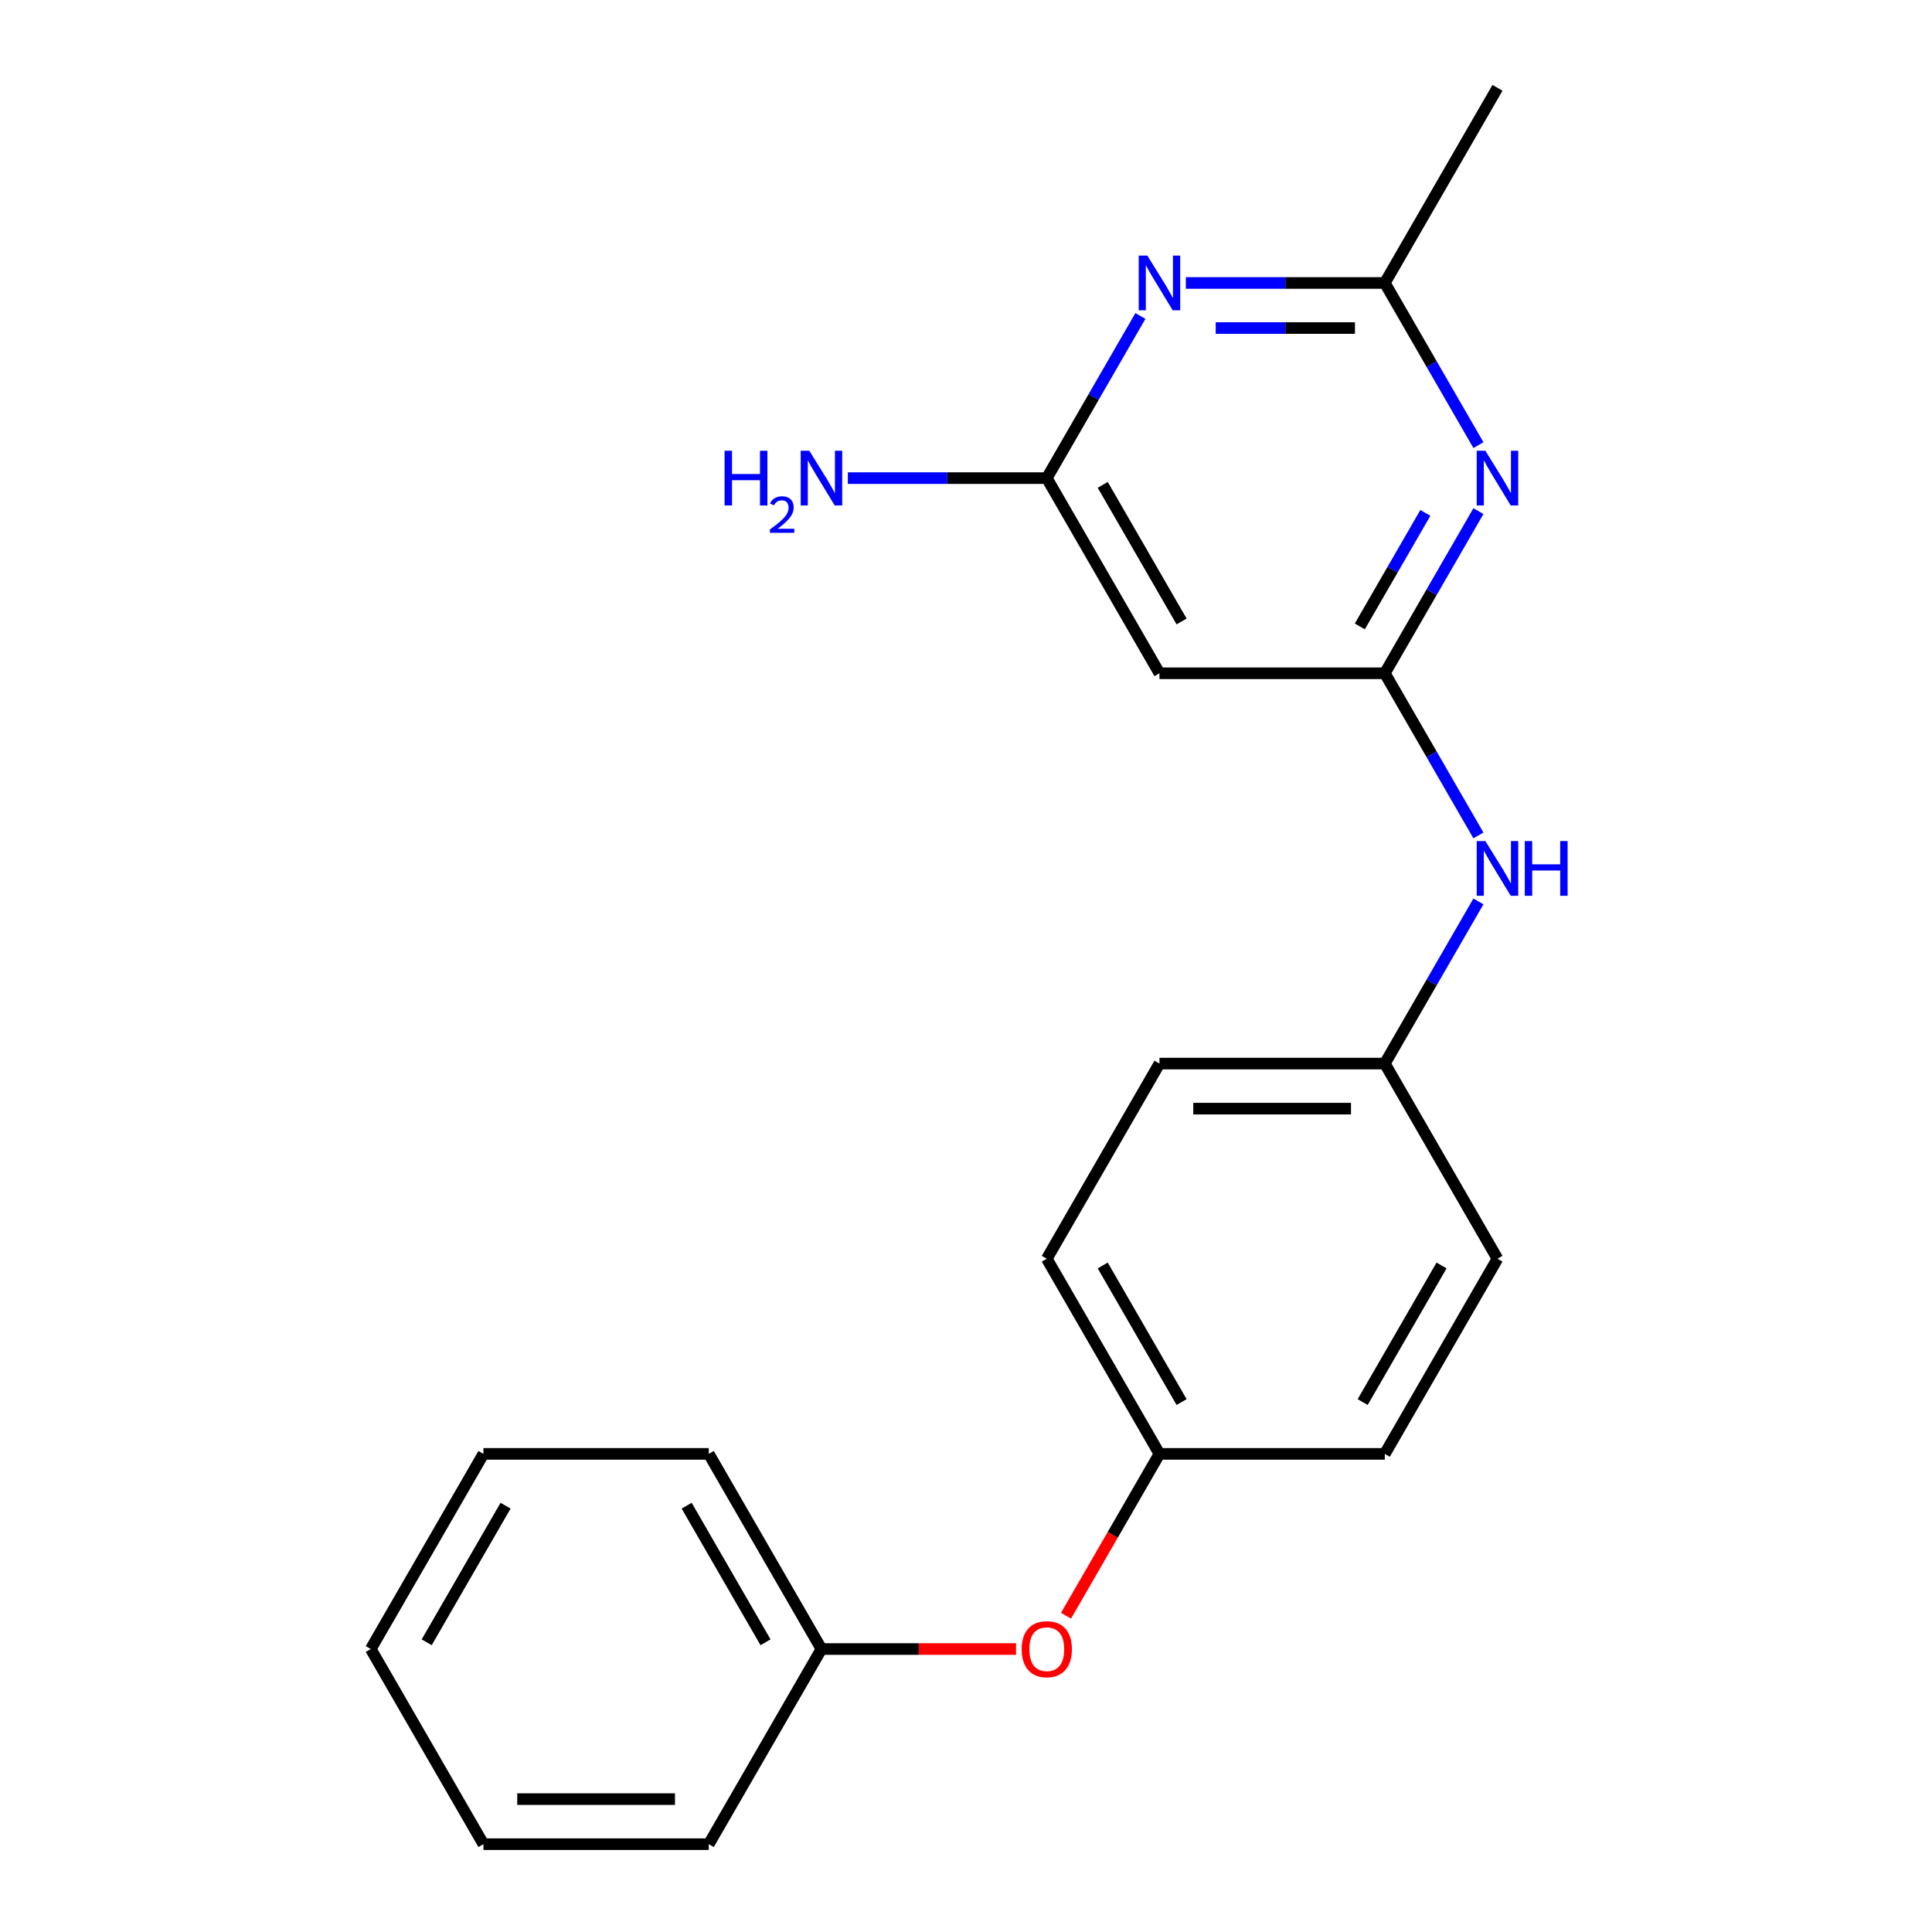 <?xml version='1.0' encoding='iso-8859-1'?>
<svg version='1.1' baseProfile='full'
              xmlns='http://www.w3.org/2000/svg'
                      xmlns:rdkit='http://www.rdkit.org/xml'
                      xmlns:xlink='http://www.w3.org/1999/xlink'
                  xml:space='preserve'
width='1000px' height='1000px' viewBox='0 0 1000 1000'>
<!-- END OF HEADER -->
<rect style='opacity:1.0;fill:#FFFFFF;stroke:none' width='1000' height='1000' x='0' y='0'> </rect>
<path class='bond-0' d='M 716.773,348.485 L 741.003,306.518' style='fill:none;fill-rule:evenodd;stroke:#000000;stroke-width:6px;stroke-linecap:butt;stroke-linejoin:miter;stroke-opacity:1' />
<path class='bond-0' d='M 741.003,306.518 L 765.232,264.551' style='fill:none;fill-rule:evenodd;stroke:#0000FF;stroke-width:6px;stroke-linecap:butt;stroke-linejoin:miter;stroke-opacity:1' />
<path class='bond-0' d='M 703.84,324.231 L 720.801,294.854' style='fill:none;fill-rule:evenodd;stroke:#000000;stroke-width:6px;stroke-linecap:butt;stroke-linejoin:miter;stroke-opacity:1' />
<path class='bond-0' d='M 720.801,294.854 L 737.761,265.477' style='fill:none;fill-rule:evenodd;stroke:#0000FF;stroke-width:6px;stroke-linecap:butt;stroke-linejoin:miter;stroke-opacity:1' />
<path class='bond-4' d='M 716.773,348.485 L 600.136,348.485' style='fill:none;fill-rule:evenodd;stroke:#000000;stroke-width:6px;stroke-linecap:butt;stroke-linejoin:miter;stroke-opacity:1' />
<path class='bond-5' d='M 716.773,348.485 L 741.003,390.452' style='fill:none;fill-rule:evenodd;stroke:#000000;stroke-width:6px;stroke-linecap:butt;stroke-linejoin:miter;stroke-opacity:1' />
<path class='bond-5' d='M 741.003,390.452 L 765.232,432.419' style='fill:none;fill-rule:evenodd;stroke:#0000FF;stroke-width:6px;stroke-linecap:butt;stroke-linejoin:miter;stroke-opacity:1' />
<path class='bond-2' d='M 765.232,230.399 L 741.003,188.432' style='fill:none;fill-rule:evenodd;stroke:#0000FF;stroke-width:6px;stroke-linecap:butt;stroke-linejoin:miter;stroke-opacity:1' />
<path class='bond-2' d='M 741.003,188.432 L 716.773,146.465' style='fill:none;fill-rule:evenodd;stroke:#000000;stroke-width:6px;stroke-linecap:butt;stroke-linejoin:miter;stroke-opacity:1' />
<path class='bond-1' d='M 590.278,163.541 L 566.048,205.508' style='fill:none;fill-rule:evenodd;stroke:#0000FF;stroke-width:6px;stroke-linecap:butt;stroke-linejoin:miter;stroke-opacity:1' />
<path class='bond-1' d='M 566.048,205.508 L 541.818,247.475' style='fill:none;fill-rule:evenodd;stroke:#000000;stroke-width:6px;stroke-linecap:butt;stroke-linejoin:miter;stroke-opacity:1' />
<path class='bond-21' d='M 613.792,146.465 L 665.283,146.465' style='fill:none;fill-rule:evenodd;stroke:#0000FF;stroke-width:6px;stroke-linecap:butt;stroke-linejoin:miter;stroke-opacity:1' />
<path class='bond-21' d='M 665.283,146.465 L 716.773,146.465' style='fill:none;fill-rule:evenodd;stroke:#000000;stroke-width:6px;stroke-linecap:butt;stroke-linejoin:miter;stroke-opacity:1' />
<path class='bond-21' d='M 629.239,169.792 L 665.283,169.792' style='fill:none;fill-rule:evenodd;stroke:#0000FF;stroke-width:6px;stroke-linecap:butt;stroke-linejoin:miter;stroke-opacity:1' />
<path class='bond-21' d='M 665.283,169.792 L 701.326,169.792' style='fill:none;fill-rule:evenodd;stroke:#000000;stroke-width:6px;stroke-linecap:butt;stroke-linejoin:miter;stroke-opacity:1' />
<path class='bond-15' d='M 716.773,146.465 L 775.091,45.455' style='fill:none;fill-rule:evenodd;stroke:#000000;stroke-width:6px;stroke-linecap:butt;stroke-linejoin:miter;stroke-opacity:1' />
<path class='bond-3' d='M 541.818,247.475 L 600.136,348.485' style='fill:none;fill-rule:evenodd;stroke:#000000;stroke-width:6px;stroke-linecap:butt;stroke-linejoin:miter;stroke-opacity:1' />
<path class='bond-3' d='M 570.768,250.963 L 611.591,321.67' style='fill:none;fill-rule:evenodd;stroke:#000000;stroke-width:6px;stroke-linecap:butt;stroke-linejoin:miter;stroke-opacity:1' />
<path class='bond-7' d='M 541.818,247.475 L 490.328,247.475' style='fill:none;fill-rule:evenodd;stroke:#000000;stroke-width:6px;stroke-linecap:butt;stroke-linejoin:miter;stroke-opacity:1' />
<path class='bond-7' d='M 490.328,247.475 L 438.838,247.475' style='fill:none;fill-rule:evenodd;stroke:#0000FF;stroke-width:6px;stroke-linecap:butt;stroke-linejoin:miter;stroke-opacity:1' />
<path class='bond-8' d='M 765.232,466.571 L 741.003,508.538' style='fill:none;fill-rule:evenodd;stroke:#0000FF;stroke-width:6px;stroke-linecap:butt;stroke-linejoin:miter;stroke-opacity:1' />
<path class='bond-8' d='M 741.003,508.538 L 716.773,550.505' style='fill:none;fill-rule:evenodd;stroke:#000000;stroke-width:6px;stroke-linecap:butt;stroke-linejoin:miter;stroke-opacity:1' />
<path class='bond-6' d='M 551.769,836.299 L 575.953,794.412' style='fill:none;fill-rule:evenodd;stroke:#FF0000;stroke-width:6px;stroke-linecap:butt;stroke-linejoin:miter;stroke-opacity:1' />
<path class='bond-6' d='M 575.953,794.412 L 600.136,752.525' style='fill:none;fill-rule:evenodd;stroke:#000000;stroke-width:6px;stroke-linecap:butt;stroke-linejoin:miter;stroke-opacity:1' />
<path class='bond-10' d='M 525.902,853.535 L 475.542,853.535' style='fill:none;fill-rule:evenodd;stroke:#FF0000;stroke-width:6px;stroke-linecap:butt;stroke-linejoin:miter;stroke-opacity:1' />
<path class='bond-10' d='M 475.542,853.535 L 425.182,853.535' style='fill:none;fill-rule:evenodd;stroke:#000000;stroke-width:6px;stroke-linecap:butt;stroke-linejoin:miter;stroke-opacity:1' />
<path class='bond-11' d='M 716.773,550.505 L 600.136,550.505' style='fill:none;fill-rule:evenodd;stroke:#000000;stroke-width:6px;stroke-linecap:butt;stroke-linejoin:miter;stroke-opacity:1' />
<path class='bond-11' d='M 699.277,573.832 L 617.632,573.832' style='fill:none;fill-rule:evenodd;stroke:#000000;stroke-width:6px;stroke-linecap:butt;stroke-linejoin:miter;stroke-opacity:1' />
<path class='bond-12' d='M 716.773,550.505 L 775.091,651.515' style='fill:none;fill-rule:evenodd;stroke:#000000;stroke-width:6px;stroke-linecap:butt;stroke-linejoin:miter;stroke-opacity:1' />
<path class='bond-9' d='M 600.136,752.525 L 716.773,752.525' style='fill:none;fill-rule:evenodd;stroke:#000000;stroke-width:6px;stroke-linecap:butt;stroke-linejoin:miter;stroke-opacity:1' />
<path class='bond-22' d='M 600.136,752.525 L 541.818,651.515' style='fill:none;fill-rule:evenodd;stroke:#000000;stroke-width:6px;stroke-linecap:butt;stroke-linejoin:miter;stroke-opacity:1' />
<path class='bond-22' d='M 611.591,725.71 L 570.768,655.003' style='fill:none;fill-rule:evenodd;stroke:#000000;stroke-width:6px;stroke-linecap:butt;stroke-linejoin:miter;stroke-opacity:1' />
<path class='bond-16' d='M 425.182,853.535 L 366.864,752.525' style='fill:none;fill-rule:evenodd;stroke:#000000;stroke-width:6px;stroke-linecap:butt;stroke-linejoin:miter;stroke-opacity:1' />
<path class='bond-16' d='M 396.232,850.047 L 355.409,779.34' style='fill:none;fill-rule:evenodd;stroke:#000000;stroke-width:6px;stroke-linecap:butt;stroke-linejoin:miter;stroke-opacity:1' />
<path class='bond-17' d='M 425.182,853.535 L 366.864,954.545' style='fill:none;fill-rule:evenodd;stroke:#000000;stroke-width:6px;stroke-linecap:butt;stroke-linejoin:miter;stroke-opacity:1' />
<path class='bond-13' d='M 600.136,550.505 L 541.818,651.515' style='fill:none;fill-rule:evenodd;stroke:#000000;stroke-width:6px;stroke-linecap:butt;stroke-linejoin:miter;stroke-opacity:1' />
<path class='bond-14' d='M 775.091,651.515 L 716.773,752.525' style='fill:none;fill-rule:evenodd;stroke:#000000;stroke-width:6px;stroke-linecap:butt;stroke-linejoin:miter;stroke-opacity:1' />
<path class='bond-14' d='M 746.141,655.003 L 705.319,725.71' style='fill:none;fill-rule:evenodd;stroke:#000000;stroke-width:6px;stroke-linecap:butt;stroke-linejoin:miter;stroke-opacity:1' />
<path class='bond-19' d='M 366.864,752.525 L 250.227,752.525' style='fill:none;fill-rule:evenodd;stroke:#000000;stroke-width:6px;stroke-linecap:butt;stroke-linejoin:miter;stroke-opacity:1' />
<path class='bond-18' d='M 366.864,954.545 L 250.227,954.545' style='fill:none;fill-rule:evenodd;stroke:#000000;stroke-width:6px;stroke-linecap:butt;stroke-linejoin:miter;stroke-opacity:1' />
<path class='bond-18' d='M 349.368,931.218 L 267.723,931.218' style='fill:none;fill-rule:evenodd;stroke:#000000;stroke-width:6px;stroke-linecap:butt;stroke-linejoin:miter;stroke-opacity:1' />
<path class='bond-20' d='M 250.227,954.545 L 191.909,853.535' style='fill:none;fill-rule:evenodd;stroke:#000000;stroke-width:6px;stroke-linecap:butt;stroke-linejoin:miter;stroke-opacity:1' />
<path class='bond-23' d='M 250.227,752.525 L 191.909,853.535' style='fill:none;fill-rule:evenodd;stroke:#000000;stroke-width:6px;stroke-linecap:butt;stroke-linejoin:miter;stroke-opacity:1' />
<path class='bond-23' d='M 261.681,779.34 L 220.859,850.047' style='fill:none;fill-rule:evenodd;stroke:#000000;stroke-width:6px;stroke-linecap:butt;stroke-linejoin:miter;stroke-opacity:1' />
<path  class='atom-1' d='M 768.831 233.315
L 778.111 248.315
Q 779.031 249.795, 780.511 252.475
Q 781.991 255.155, 782.071 255.315
L 782.071 233.315
L 785.831 233.315
L 785.831 261.635
L 781.951 261.635
L 771.991 245.235
Q 770.831 243.315, 769.591 241.115
Q 768.391 238.915, 768.031 238.235
L 768.031 261.635
L 764.351 261.635
L 764.351 233.315
L 768.831 233.315
' fill='#0000FF'/>
<path  class='atom-2' d='M 593.876 132.305
L 603.156 147.305
Q 604.076 148.785, 605.556 151.465
Q 607.036 154.145, 607.116 154.305
L 607.116 132.305
L 610.876 132.305
L 610.876 160.625
L 606.996 160.625
L 597.036 144.225
Q 595.876 142.305, 594.636 140.105
Q 593.436 137.905, 593.076 137.225
L 593.076 160.625
L 589.396 160.625
L 589.396 132.305
L 593.876 132.305
' fill='#0000FF'/>
<path  class='atom-6' d='M 768.831 435.335
L 778.111 450.335
Q 779.031 451.815, 780.511 454.495
Q 781.991 457.175, 782.071 457.335
L 782.071 435.335
L 785.831 435.335
L 785.831 463.655
L 781.951 463.655
L 771.991 447.255
Q 770.831 445.335, 769.591 443.135
Q 768.391 440.935, 768.031 440.255
L 768.031 463.655
L 764.351 463.655
L 764.351 435.335
L 768.831 435.335
' fill='#0000FF'/>
<path  class='atom-6' d='M 789.231 435.335
L 793.071 435.335
L 793.071 447.375
L 807.551 447.375
L 807.551 435.335
L 811.391 435.335
L 811.391 463.655
L 807.551 463.655
L 807.551 450.575
L 793.071 450.575
L 793.071 463.655
L 789.231 463.655
L 789.231 435.335
' fill='#0000FF'/>
<path  class='atom-7' d='M 528.818 853.615
Q 528.818 846.815, 532.178 843.015
Q 535.538 839.215, 541.818 839.215
Q 548.098 839.215, 551.458 843.015
Q 554.818 846.815, 554.818 853.615
Q 554.818 860.495, 551.418 864.415
Q 548.018 868.295, 541.818 868.295
Q 535.578 868.295, 532.178 864.415
Q 528.818 860.535, 528.818 853.615
M 541.818 865.095
Q 546.138 865.095, 548.458 862.215
Q 550.818 859.295, 550.818 853.615
Q 550.818 848.055, 548.458 845.255
Q 546.138 842.415, 541.818 842.415
Q 537.498 842.415, 535.138 845.215
Q 532.818 848.015, 532.818 853.615
Q 532.818 859.335, 535.138 862.215
Q 537.498 865.095, 541.818 865.095
' fill='#FF0000'/>
<path  class='atom-8' d='M 375.049 233.315
L 378.889 233.315
L 378.889 245.355
L 393.369 245.355
L 393.369 233.315
L 397.209 233.315
L 397.209 261.635
L 393.369 261.635
L 393.369 248.555
L 378.889 248.555
L 378.889 261.635
L 375.049 261.635
L 375.049 233.315
' fill='#0000FF'/>
<path  class='atom-8' d='M 398.582 260.641
Q 399.268 258.872, 400.905 257.896
Q 402.542 256.892, 404.812 256.892
Q 407.637 256.892, 409.221 258.424
Q 410.805 259.955, 410.805 262.674
Q 410.805 265.446, 408.746 268.033
Q 406.713 270.62, 402.489 273.683
L 411.122 273.683
L 411.122 275.795
L 398.529 275.795
L 398.529 274.026
Q 402.014 271.544, 404.073 269.696
Q 406.159 267.848, 407.162 266.185
Q 408.165 264.522, 408.165 262.806
Q 408.165 261.011, 407.267 260.008
Q 406.37 259.004, 404.812 259.004
Q 403.307 259.004, 402.304 259.612
Q 401.301 260.219, 400.588 261.565
L 398.582 260.641
' fill='#0000FF'/>
<path  class='atom-8' d='M 418.922 233.315
L 428.202 248.315
Q 429.122 249.795, 430.602 252.475
Q 432.082 255.155, 432.162 255.315
L 432.162 233.315
L 435.922 233.315
L 435.922 261.635
L 432.042 261.635
L 422.082 245.235
Q 420.922 243.315, 419.682 241.115
Q 418.482 238.915, 418.122 238.235
L 418.122 261.635
L 414.442 261.635
L 414.442 233.315
L 418.922 233.315
' fill='#0000FF'/>
</svg>
